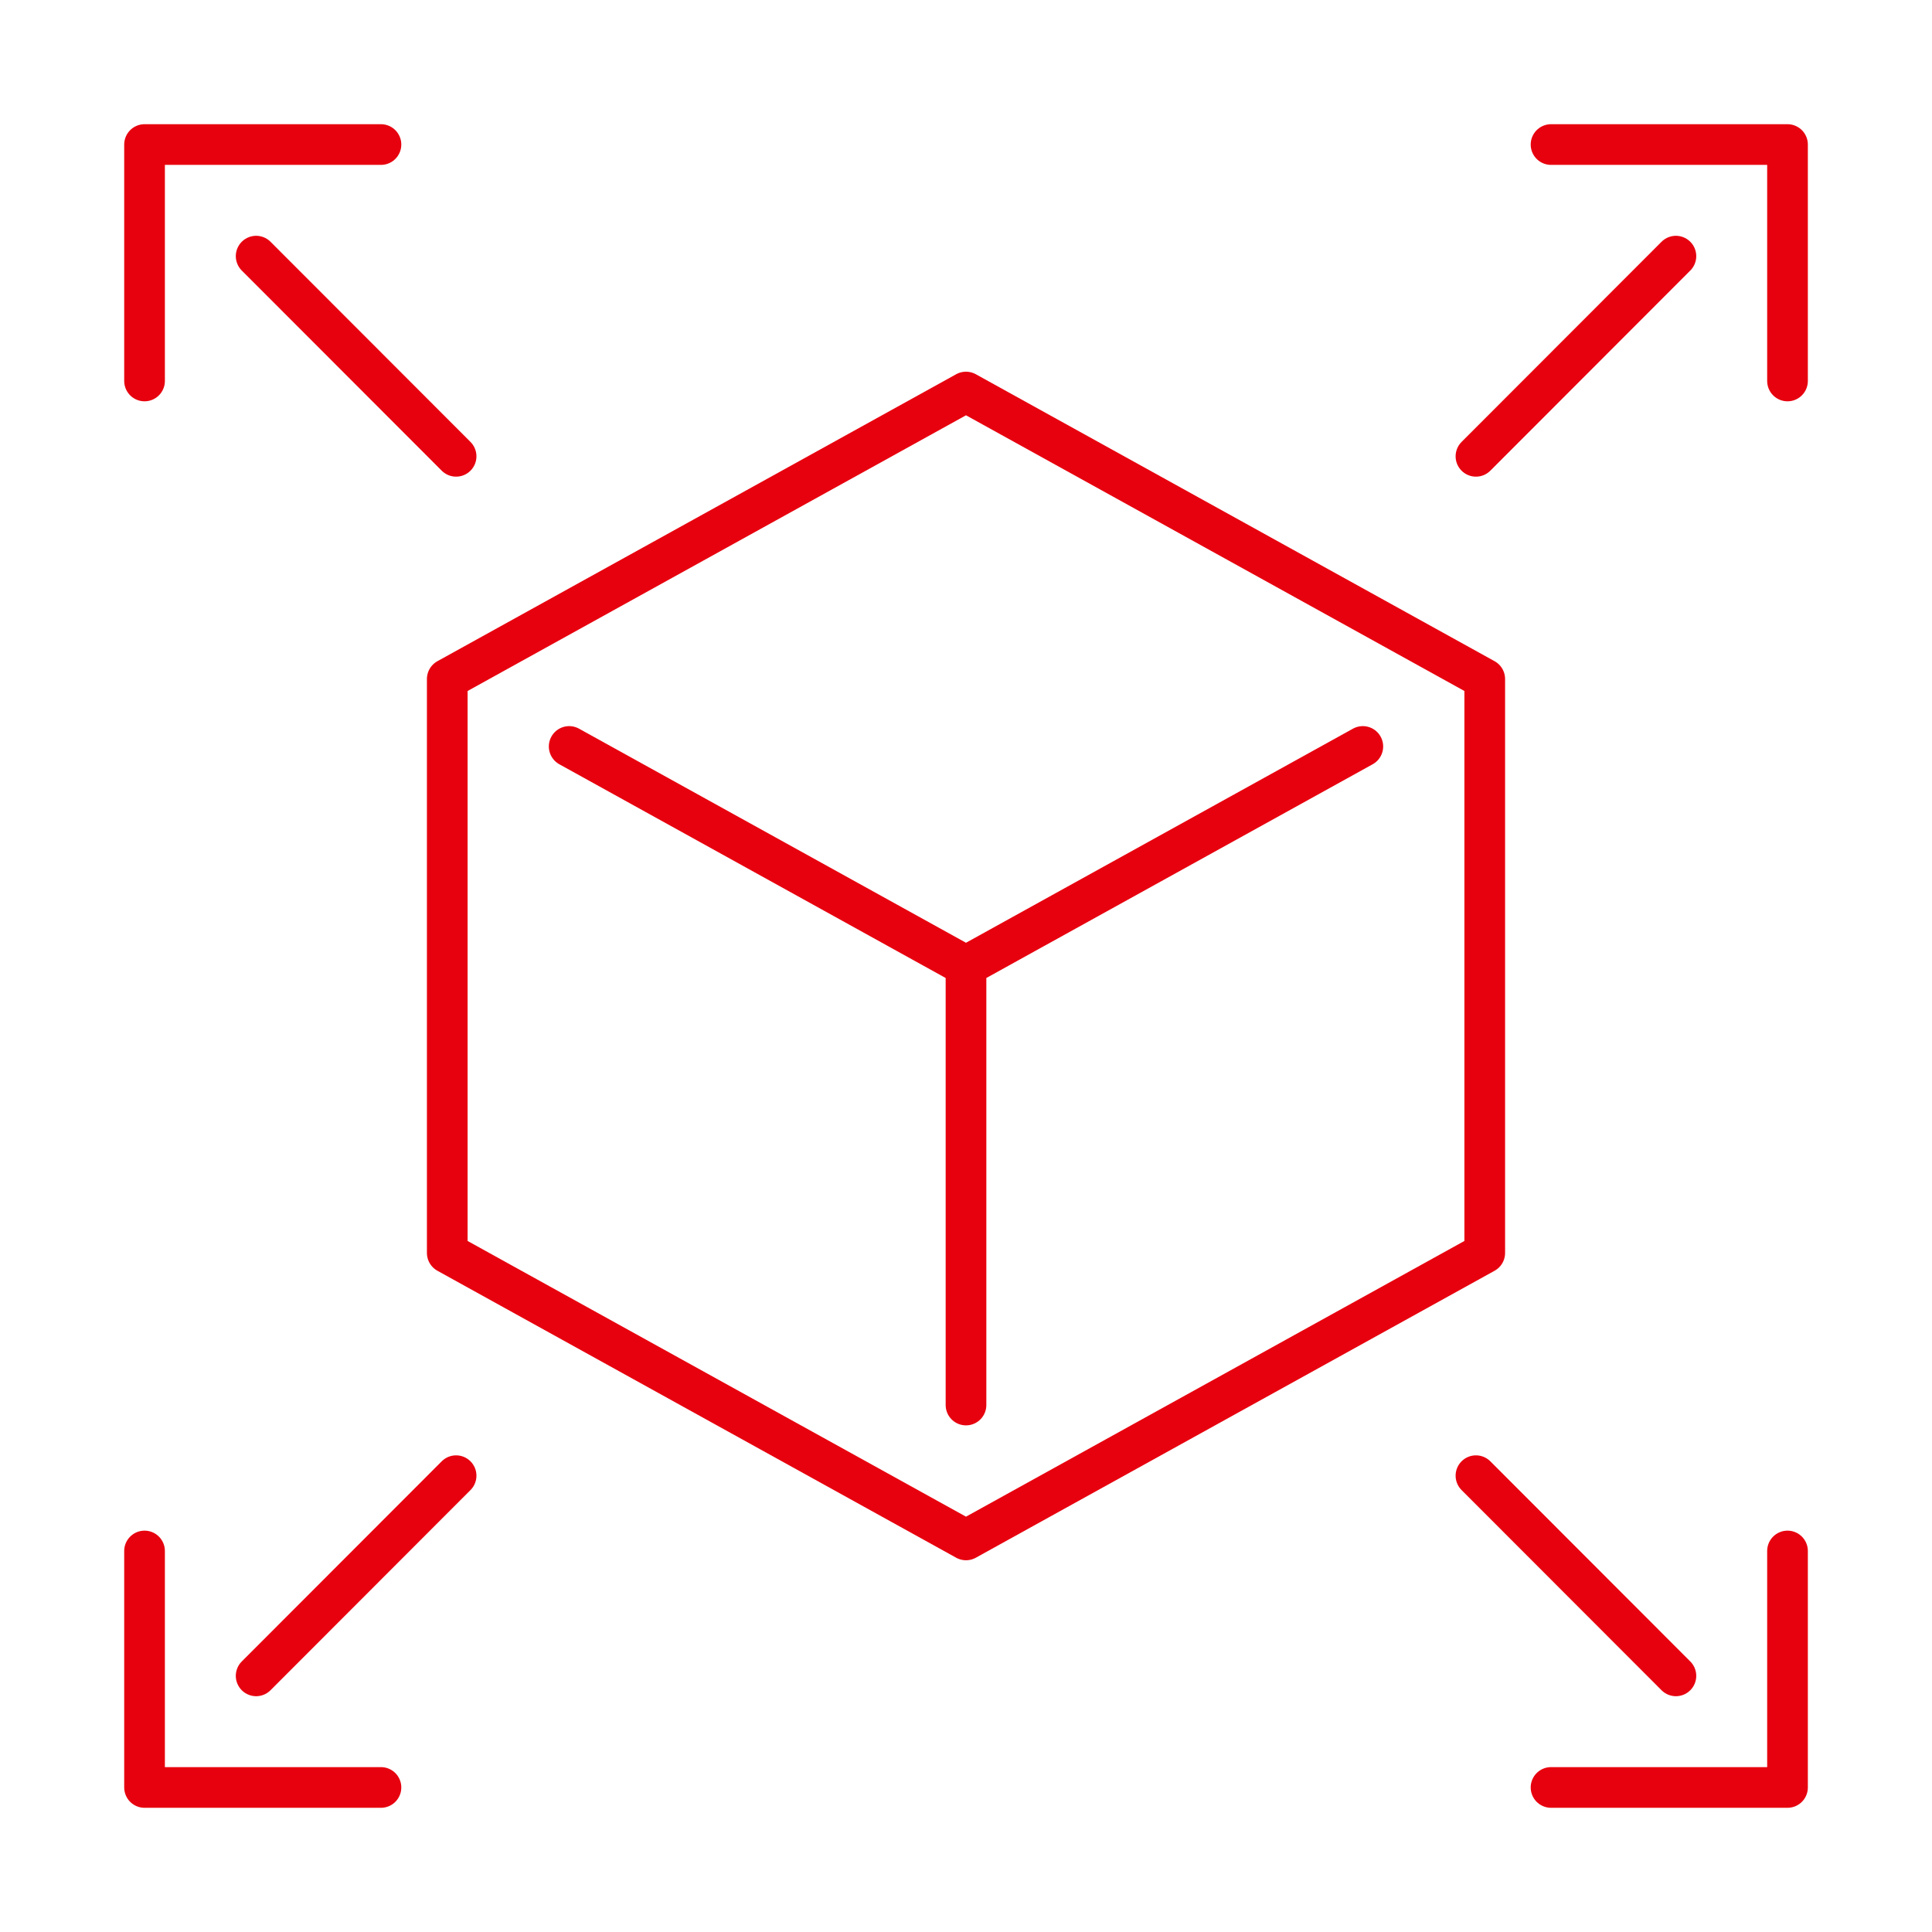 <?xml version="1.0" encoding="UTF-8"?>
<svg xmlns="http://www.w3.org/2000/svg" width="38" height="38" viewBox="0 0 38 38">
  <defs>
    <style>
      .cls-1 {
        stroke-width: 0px;
      }

      .cls-1, .cls-2 {
        fill: none;
      }

      .cls-2 {
        stroke: #e7000e;
        stroke-linecap: round;
        stroke-linejoin: round;
        stroke-width: .8px;
      }
    </style>
  </defs>
  <g id="Rahmen">
    <rect class="cls-1" width="38" height="38"></rect>
  </g>
  <g id="Logistik-Versand">
    <path class="cls-2" d="m7.493,35.157H2.843v-4.651m6.128-1.481l-3.933,3.937m25.469,2.195h4.651v-4.651m-6.128-1.481l3.933,3.937M7.493,2.843H2.843v4.65m6.128,1.482l-3.933-3.937m25.469-2.195h4.651v4.65m-6.128,1.482l3.933-3.937"></path>
    <path class="cls-2" d="m19,19v8.635m-7.805-12.953l7.805,4.318,7.805-4.318m-7.805-6.971l-10.203,5.644v11.289l10.203,5.644,10.203-5.644v-11.289l-10.203-5.644Z"></path>
  </g>
</svg>
